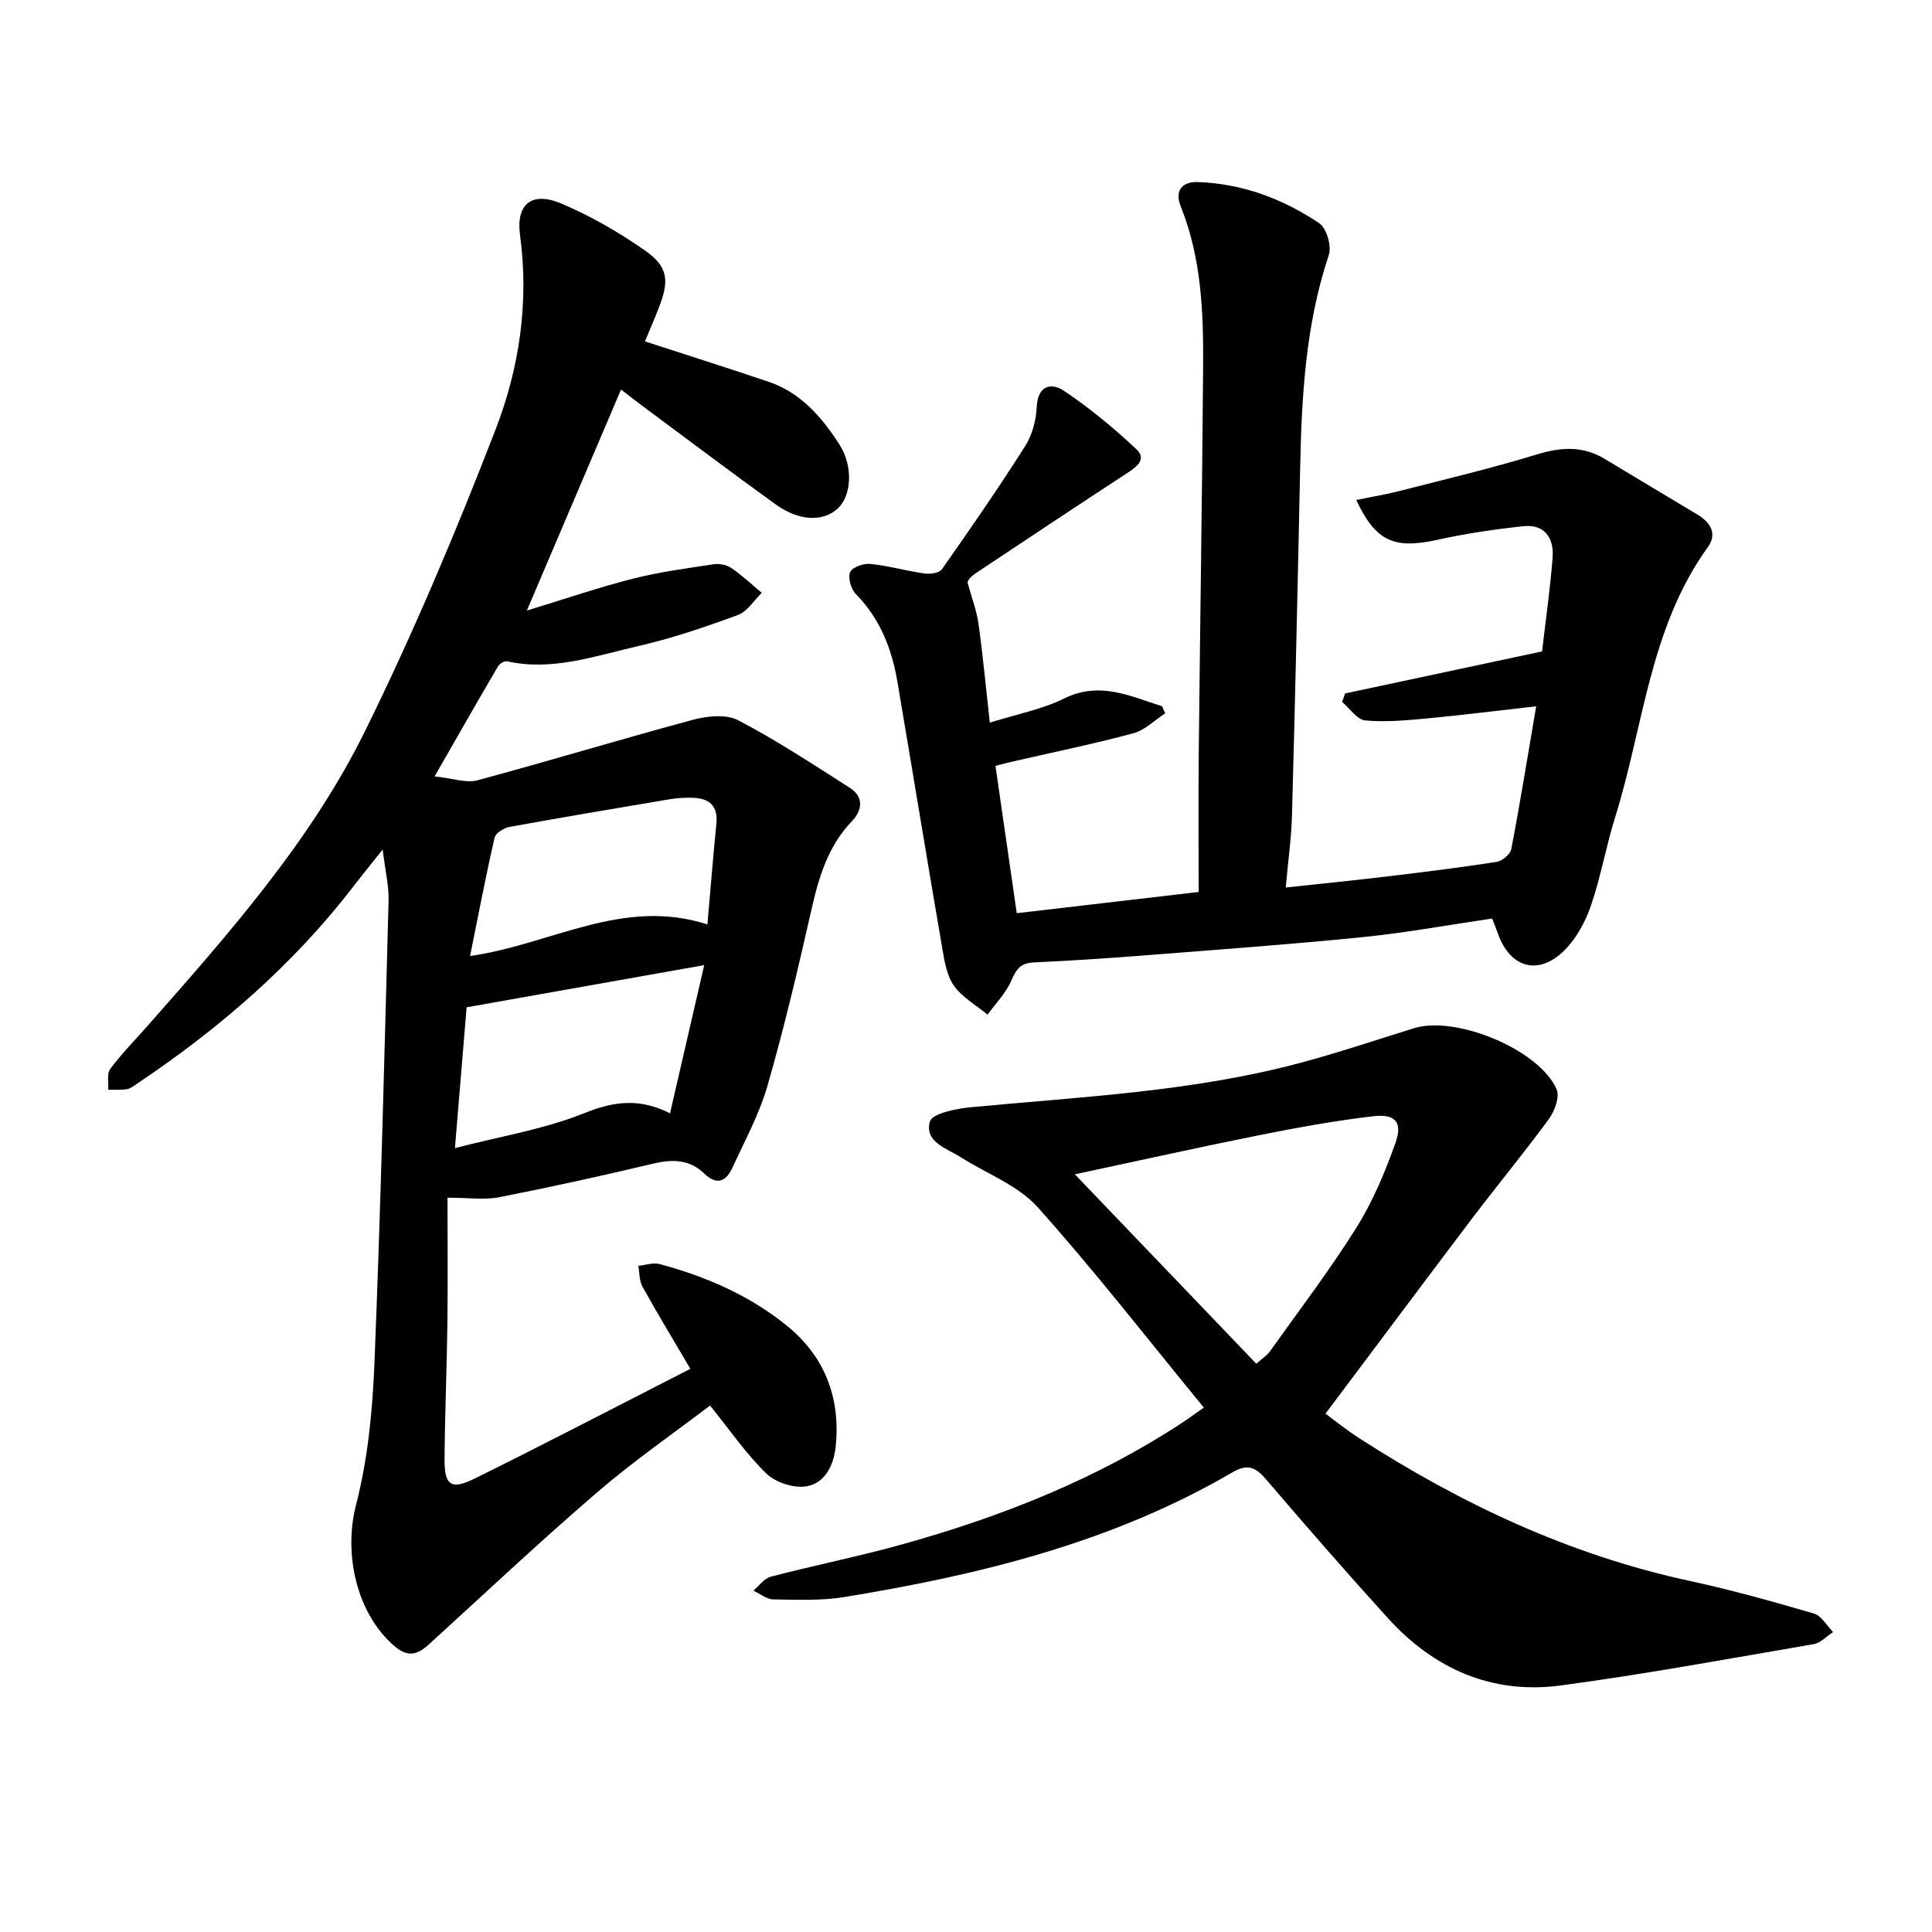 <svg enable-background="new 0 0 400 400" viewBox="0 0 400 400" xmlns="http://www.w3.org/2000/svg"><path d="m133.53 70.68c8.87 2.89 17.29 5.55 25.64 8.38 6.67 2.26 11.03 7.36 14.65 13.02 2.91 4.56 2.46 10.7-.46 13.28-3.05 2.7-7.95 2.54-12.75-.92-9.26-6.67-18.37-13.55-27.54-20.35-1.39-1.03-2.75-2.1-4.49-3.44-6.45 15.13-12.77 29.97-19.5 45.76 7.78-2.37 14.81-4.78 22-6.61 5.45-1.39 11.07-2.13 16.64-2.97 1.17-.18 2.69.09 3.65.74 2.25 1.53 4.25 3.42 6.35 5.17-1.64 1.57-3 3.88-4.95 4.59-6.78 2.49-13.67 4.85-20.7 6.45-8.86 2.02-17.68 5.22-27.07 3.14-.54-.12-1.56.48-1.88 1.02-4.15 7.07-8.2 14.2-13.14 22.8 3.77.4 6.52 1.44 8.82.82 14.93-4.01 29.72-8.52 44.65-12.53 2.97-.8 6.91-1.21 9.4.1 7.95 4.16 15.49 9.13 23.08 13.97 2.98 1.9 2.59 4.69.45 6.92-4.96 5.17-6.85 11.56-8.38 18.32-2.76 12.21-5.64 24.42-9.1 36.45-1.69 5.87-4.69 11.38-7.26 16.97-1.3 2.83-3.2 3.76-5.87 1.18-3-2.9-6.53-2.97-10.49-2.03-10.61 2.52-21.27 4.87-31.97 6.97-3.02.59-6.25.09-10.66.09 0 8.62.08 17.3-.02 25.97-.12 9.36-.52 18.72-.59 28.08-.04 5.49 1.3 6.53 6.21 4.11 14.89-7.35 29.62-15.04 44.68-22.73-3.45-5.88-6.79-11.39-9.92-17.02-.67-1.22-.59-2.85-.85-4.3 1.48-.15 3.07-.73 4.41-.37 9.56 2.57 18.57 6.46 26.3 12.73 7.84 6.35 11.14 14.81 10.17 24.88-.38 3.92-2.13 7.64-5.91 8.38-2.6.51-6.48-.7-8.41-2.57-4.26-4.11-7.66-9.12-11.71-14.13-7.41 5.65-15.76 11.42-23.41 18-11.87 10.21-23.28 20.95-34.85 31.5-2.29 2.08-4.28 2.69-7.01.37-7.98-6.77-10.62-19.25-8.04-29.24 2.43-9.4 3.41-19.32 3.81-29.06 1.3-32.02 2.08-64.07 2.94-96.11.08-3.06-.68-6.13-1.22-10.58-2.61 3.29-4.37 5.44-6.07 7.65-12.51 16.28-27.83 29.47-44.8 40.85-.65.44-1.34 1-2.07 1.12-1.27.2-2.59.1-3.89.12.11-1.46-.32-3.31.42-4.3 2.36-3.17 5.16-6.01 7.78-8.98 16.8-19.07 33.76-38.19 45.05-61.12 9.98-20.28 18.8-41.19 26.95-62.29 4.91-12.71 6.96-26.29 5.07-40.22-.89-6.53 2.47-9.14 8.56-6.56 6.06 2.56 11.89 5.93 17.29 9.7 4.84 3.38 5.1 6.26 2.85 11.95-.91 2.34-1.91 4.65-2.84 6.88zm5.19 159.82c2.42-10.5 4.73-20.52 7.08-30.68-16.86 2.99-32.8 5.82-49.19 8.73-.76 9.12-1.56 18.87-2.42 29.15 9.33-2.42 18.47-3.89 26.85-7.26 6.08-2.44 11.36-3.13 17.68.06zm7.74-39.11c.65-7.36 1.19-14.12 1.86-20.88.37-3.76-1.55-5.25-4.95-5.34-1.57-.04-3.18.05-4.73.31-11.06 1.85-22.13 3.72-33.16 5.73-1.16.21-2.86 1.27-3.08 2.22-1.82 7.95-3.36 15.97-5.08 24.5 16.8-2.37 31.57-12.21 49.14-6.54z"/><path d="m319.27 134.87c.71-6.18 1.66-12.77 2.18-19.39.32-4.06-1.6-7.02-6.1-6.53-5.95.64-11.91 1.52-17.75 2.81-8.92 1.96-12.76.39-16.8-8.24 3.13-.65 6.14-1.14 9.09-1.9 9.46-2.43 18.99-4.68 28.32-7.54 5.02-1.54 9.54-1.8 14.1.97 6.37 3.86 12.77 7.66 19.15 11.5 2.69 1.62 4.12 3.98 2.13 6.73-12.06 16.69-13.29 37.06-19.17 55.84-1.89 6.04-2.97 12.35-5.02 18.34-1.14 3.34-2.99 6.78-5.45 9.25-5.4 5.41-11.33 3.71-13.83-3.46-.31-.89-.68-1.75-1.2-3.08-8.88 1.3-17.73 2.94-26.66 3.84-14.97 1.51-29.98 2.59-44.99 3.77-7.74.61-15.49 1.13-23.25 1.48-2.68.12-3.61 1.35-4.6 3.69-1.11 2.61-3.26 4.77-4.96 7.12-2.36-1.95-5.2-3.55-6.93-5.95-1.48-2.05-1.96-4.97-2.41-7.59-3.17-18.45-6.19-36.92-9.32-55.37-1.16-6.85-3.6-13.09-8.62-18.19-.99-1.01-1.66-3.34-1.17-4.51.43-1.02 2.78-1.85 4.17-1.71 3.75.38 7.43 1.44 11.18 1.98 1.18.17 3.09-.07 3.63-.84 5.91-8.41 11.76-16.87 17.27-25.55 1.47-2.31 2.25-5.37 2.39-8.13.22-4.47 3.07-5.01 5.58-3.33 5.33 3.56 10.34 7.71 15.02 12.1 2.3 2.15-.01 3.75-2.04 5.07-10.35 6.76-20.65 13.62-30.94 20.46-1.16.77-2.22 1.71-1.86 2.42.74 2.73 1.78 5.41 2.17 8.18.92 6.56 1.53 13.16 2.35 20.51 5.64-1.78 10.82-2.75 15.38-5 7.42-3.66 13.69-.46 20.28 1.6.22.49.44.97.66 1.46-2.19 1.42-4.21 3.5-6.61 4.14-8.39 2.25-16.91 3.99-25.38 5.94-.9.21-1.78.45-3.16.81 1.47 10.14 2.91 20.11 4.41 30.5 12.36-1.44 24.38-2.85 37.66-4.4 0-9.48-.08-19.11.02-28.73.27-26.5.7-53.01.9-79.51.09-11.44-.27-22.86-4.64-33.72-1.32-3.27.36-5.12 3.48-5.02 9.22.31 17.67 3.45 25.22 8.54 1.52 1.02 2.58 4.75 1.96 6.6-4.87 14.52-5.63 29.51-5.94 44.61-.49 23.8-1.03 47.59-1.68 71.39-.13 4.71-.8 9.41-1.29 14.92 7.6-.82 14.59-1.52 21.56-2.36 7.38-.88 14.77-1.8 22.11-2.95 1.15-.18 2.82-1.56 3.02-2.62 1.82-9.49 3.36-19.03 5.16-29.59-7.72.87-14.98 1.79-22.27 2.48-4.36.41-8.78.84-13.1.45-1.71-.15-3.22-2.49-4.82-3.83.21-.59.43-1.17.64-1.76 13.34-2.86 26.68-5.7 40.77-8.7z"/><path d="m274.43 292.68c1.66 1.22 4.24 3.32 7.02 5.11 21.18 13.64 43.67 24.2 68.46 29.54 8.64 1.86 17.17 4.26 25.65 6.74 1.56.46 2.65 2.5 3.96 3.82-1.34.87-2.58 2.27-4.02 2.51-17.44 2.99-34.86 6.22-52.4 8.56-14.17 1.89-26.19-3.41-35.74-13.93-8.53-9.4-16.88-18.97-25.13-28.62-2.16-2.53-3.79-3.5-7.07-1.58-24.85 14.52-52.28 21.23-80.34 25.82-4.81.79-9.81.56-14.72.49-1.38-.02-2.75-1.18-4.12-1.82 1.18-.99 2.23-2.52 3.58-2.88 9.17-2.39 18.49-4.24 27.61-6.8 20.35-5.71 39.87-13.42 57.63-25.11 1.31-.86 2.58-1.8 4.44-3.1-11.51-14.03-22.49-28.19-34.41-41.5-4.05-4.52-10.49-6.9-15.82-10.28-2.98-1.89-7.68-3.22-6.48-7.45.48-1.69 5.46-2.67 8.49-2.96 22.68-2.16 45.52-3.19 67.69-9.05 8.09-2.14 16.04-4.83 24.04-7.31 8.68-2.69 25.92 4.41 29.53 12.64.68 1.56-.4 4.52-1.6 6.16-5.22 7.12-10.86 13.93-16.19 20.97-10 13.23-19.92 26.53-30.06 40.03zm-14.32-10.33c1.39-1.24 2.23-1.75 2.76-2.49 6.05-8.5 12.4-16.82 17.93-25.64 3.4-5.42 5.94-11.49 8.1-17.54 1.55-4.34.02-6.12-4.63-5.57-7.83.92-15.63 2.33-23.37 3.88-12.49 2.5-24.93 5.27-38.36 8.14 12.71 13.26 24.96 26.05 37.57 39.22z"/></svg>